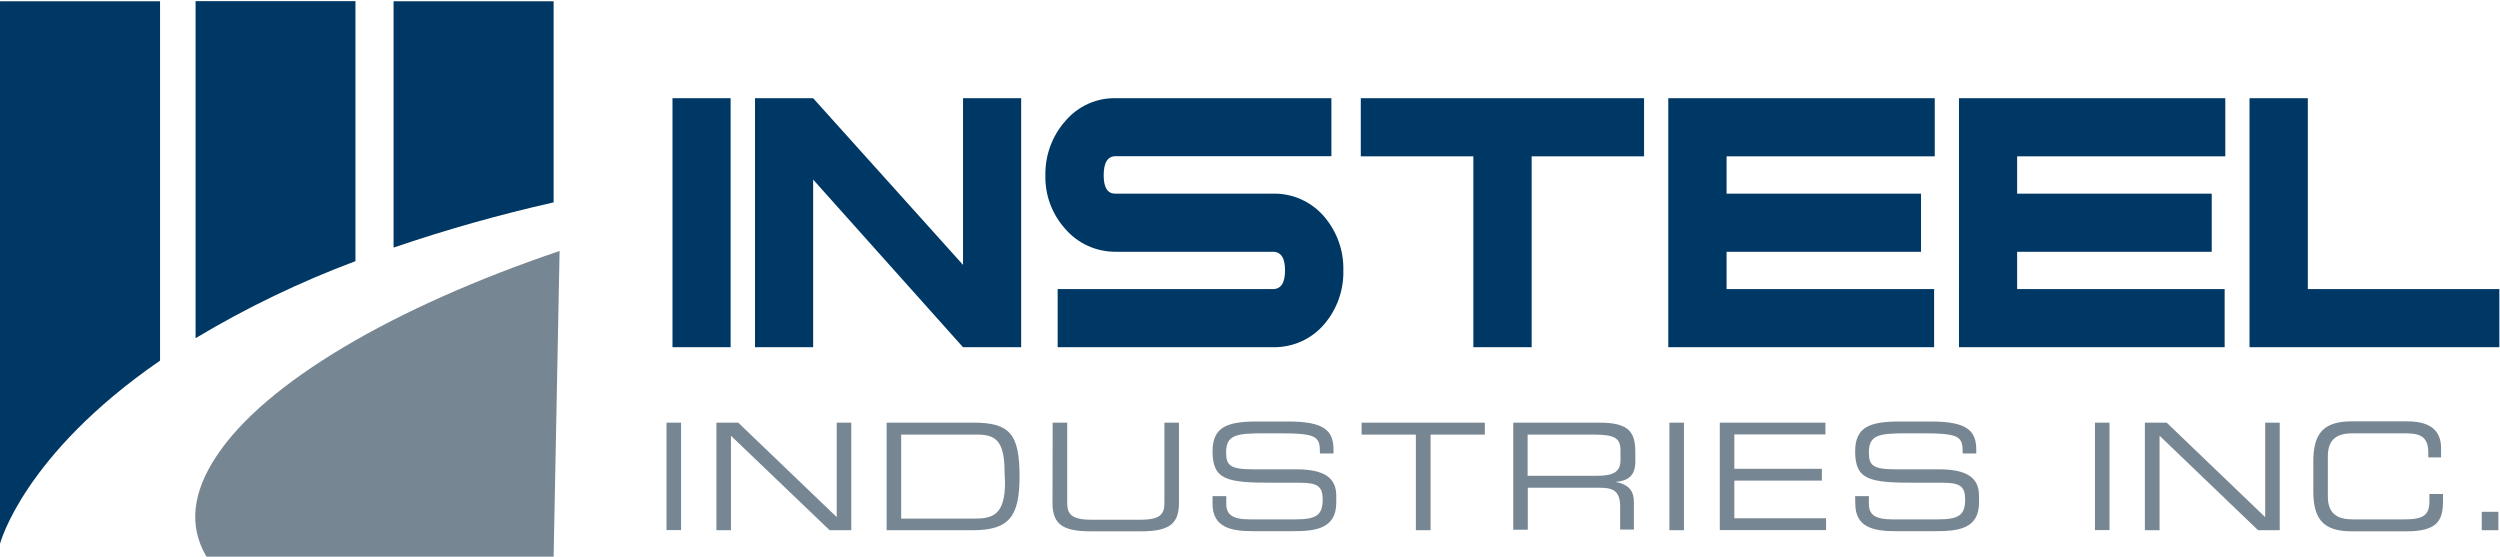 <svg version="1.2" xmlns="http://www.w3.org/2000/svg" viewBox="0 0 1548 345" width="1548" height="345"><style>.a{fill:#003865}.b{fill:#768692}</style><path fill-rule="evenodd" class="a" d="m691 60.8h133.4v35.9h-133.5q-7.5 0-7.5 11.8 0 11.7 7.5 11.4h97.2c12.3-0.3 24 5 31.9 14.3 7.9 9.3 12.1 21.1 11.8 33.2 0.3 12.2-3.9 24-11.7 33.2-7.9 9.4-19.6 14.6-31.9 14.4h-133.3v-36h133.3q7.5 0 7.5-11.6 0-11.5-7.5-11.5h-97c-12.2 0.2-23.9-5.1-31.8-14.4-8.1-9.1-12.4-20.9-12.1-33-0.2-12.4 4.2-24.4 12.4-33.6 7.8-9.2 19.3-14.4 31.3-14.1zm701.9 0h36.1v118.2h118.6v36h-154.7zm-179.9 0h164.9v36h-128.9v23.1h120.5v36h-120.5v23.1h128.5v36h-164.5zm-180 0h165v36h-128.9v23.1h120.4v36h-120.4v23.1h128.5v36h-164.6zm-190.4 0h175.4v36h-69.6v118.2h-36.1v-118.2h-69.7zm-375.1 0h36l92.8 103.2v-103.2h36v154.2h-36l-92.8-103.8v103.8h-36zm-15.1 0v154.2h-36v-154.2z"/><path fill-rule="evenodd" class="b" d="m1547 316.9v11.4h-10.3v-11.4zm-610-55.2h53.3c19.2 0 22.3 6.4 22.3 18.9v5.2c0 9.4-5.2 12-12.3 12.6 9.2 1.7 11.4 6.5 11.4 12.5v17h-8.5v-14.2c0-10.5-5.2-11.7-13.2-11.7h-44v26h-9zm-388 0h53.8c22.4 0 28.5 7 28.5 33.3 0 24.4-6.1 33.3-28.8 33.3h-53.5zm779.1 0h13.5l61 58.5v-58.5h9v66.6h-13.4l-61-58.5v58.5h-9.1zm-21.9 0v66.5h-9v-66.5zm-241.3 0h65.4v7.3h-56.4v21.3h54.2v7.3h-54.2v23.3h56.8v7.3h-65.8zm-22.2 0v66.6h-9v-66.6zm-96.8 7.4v25.5h43.2c10.1 0 14.3-2.6 14.3-9.6v-6.1c0-7.4-3.2-9.8-16.5-9.8zm-102.8-7.4h76.3v7.4h-33.6v59.2h-9.1v-59.2h-33.6zm-191.3 0h9v49.7c0 6.4 2.2 10.4 14.5 10.4h31.2c12.3 0 14.5-3.8 14.5-10.4v-49.7h9v49.8c0 13.5-6.8 17.5-23.8 17.5h-30.7c-16.9 0-23.8-4-23.8-17.5zm-93.8 7.4v52h45.8c10.9 0 18.5-2.4 18.5-22.3l-0.3-7c0-19.3-6-22.7-17-22.7zm-114.4-7.4h13.5l61 58.5v-58.5h9v66.6h-13.4l-61.1-58.5v58.5h-9zm-21.9 0v66.5h-9v-66.5zm754.6-0.7h19.4c22.4 0 28 5.7 28 17.6v2.2h-8.4c0-10.4-1.3-12.5-25-12.5h-9.6c-17.4 0-23.5 1-23.5 11.9 0 7.9 2.4 10.4 16.5 10.4h26.7c17.6 0 25 5.2 25 16.4v4.3c0 16.4-13.5 17.6-26.8 17.6h-25.1c-13.2 0-24.7-2.3-24.7-16.9l-0.1-4.8h8.5v4.7c0 6.6 3.5 9.7 14.7 9.7h28c13.1 0 16.9-2.7 16.9-12.3 0-8.4-3.3-10.4-14.5-10.4h-17.1c-27.6 0-36.5-1.7-36.5-19.4 0-15.1 9-18.5 27.6-18.5zm-397.9 0h19.4c22.3 0 27.9 5.7 27.9 17.6v2.2h-8.4c0-10.4-1.3-12.5-25-12.5h-9.6c-17.4 0-23.5 1-23.5 11.9 0 7.9 2.5 10.4 16.6 10.4h26.7c17.5 0 24.9 5.2 24.9 16.4v4.3c0 16.4-13.5 17.6-26.8 17.6h-25.1c-13.1 0-24.7-2.3-24.7-16.9v-4.8h8.5v4.7c0 6.6 3.5 9.7 14.7 9.7h28c13.1 0 17-2.7 17-12.3 0-8.4-3.4-10.4-14.6-10.4h-17.1c-27.5 0-36.5-1.7-36.5-19.4 0-15.1 9-18.5 27.6-18.5zm677.7-0.1h34.6c16.3 0 20.8 7.7 20.8 16.6v5.7h-7.9v-3c0-11.3-7-11.9-15.3-11.9h-31.3c-8.6 0-15.6 2.5-15.6 14.2v25c0 11.5 7 14.1 15.6 14.1h31.6c12.2 0 15.7-2.6 15.7-11.6v-4.1h8.4v4.5c0 12.1-3.8 18.6-22.6 18.6h-34c-18 0-23.7-8.1-23.7-24.9v-18.3c0-16.8 5.7-24.9 23.7-24.9z"/><path fill-rule="evenodd" class="a" d="m243.7 153.3c32.5-11.1 65.6-20.4 99.1-28v-124.5h-99.1zm-122.6 56.1c31.5-18.9 64.6-34.8 99-47.7v-161h-99zm-121.1 127.3c0 0 14.3-55 99.1-113.4v-222.5h-99.1z"/><path fill-rule="evenodd" class="b" d="m134 282.5c-14.9 22.4-17.1 43-6.6 61.4l0.6 0.8h214.8l3.7-189.3c-102.8 34.8-182.5 81.5-212.5 127.1z"/></svg>